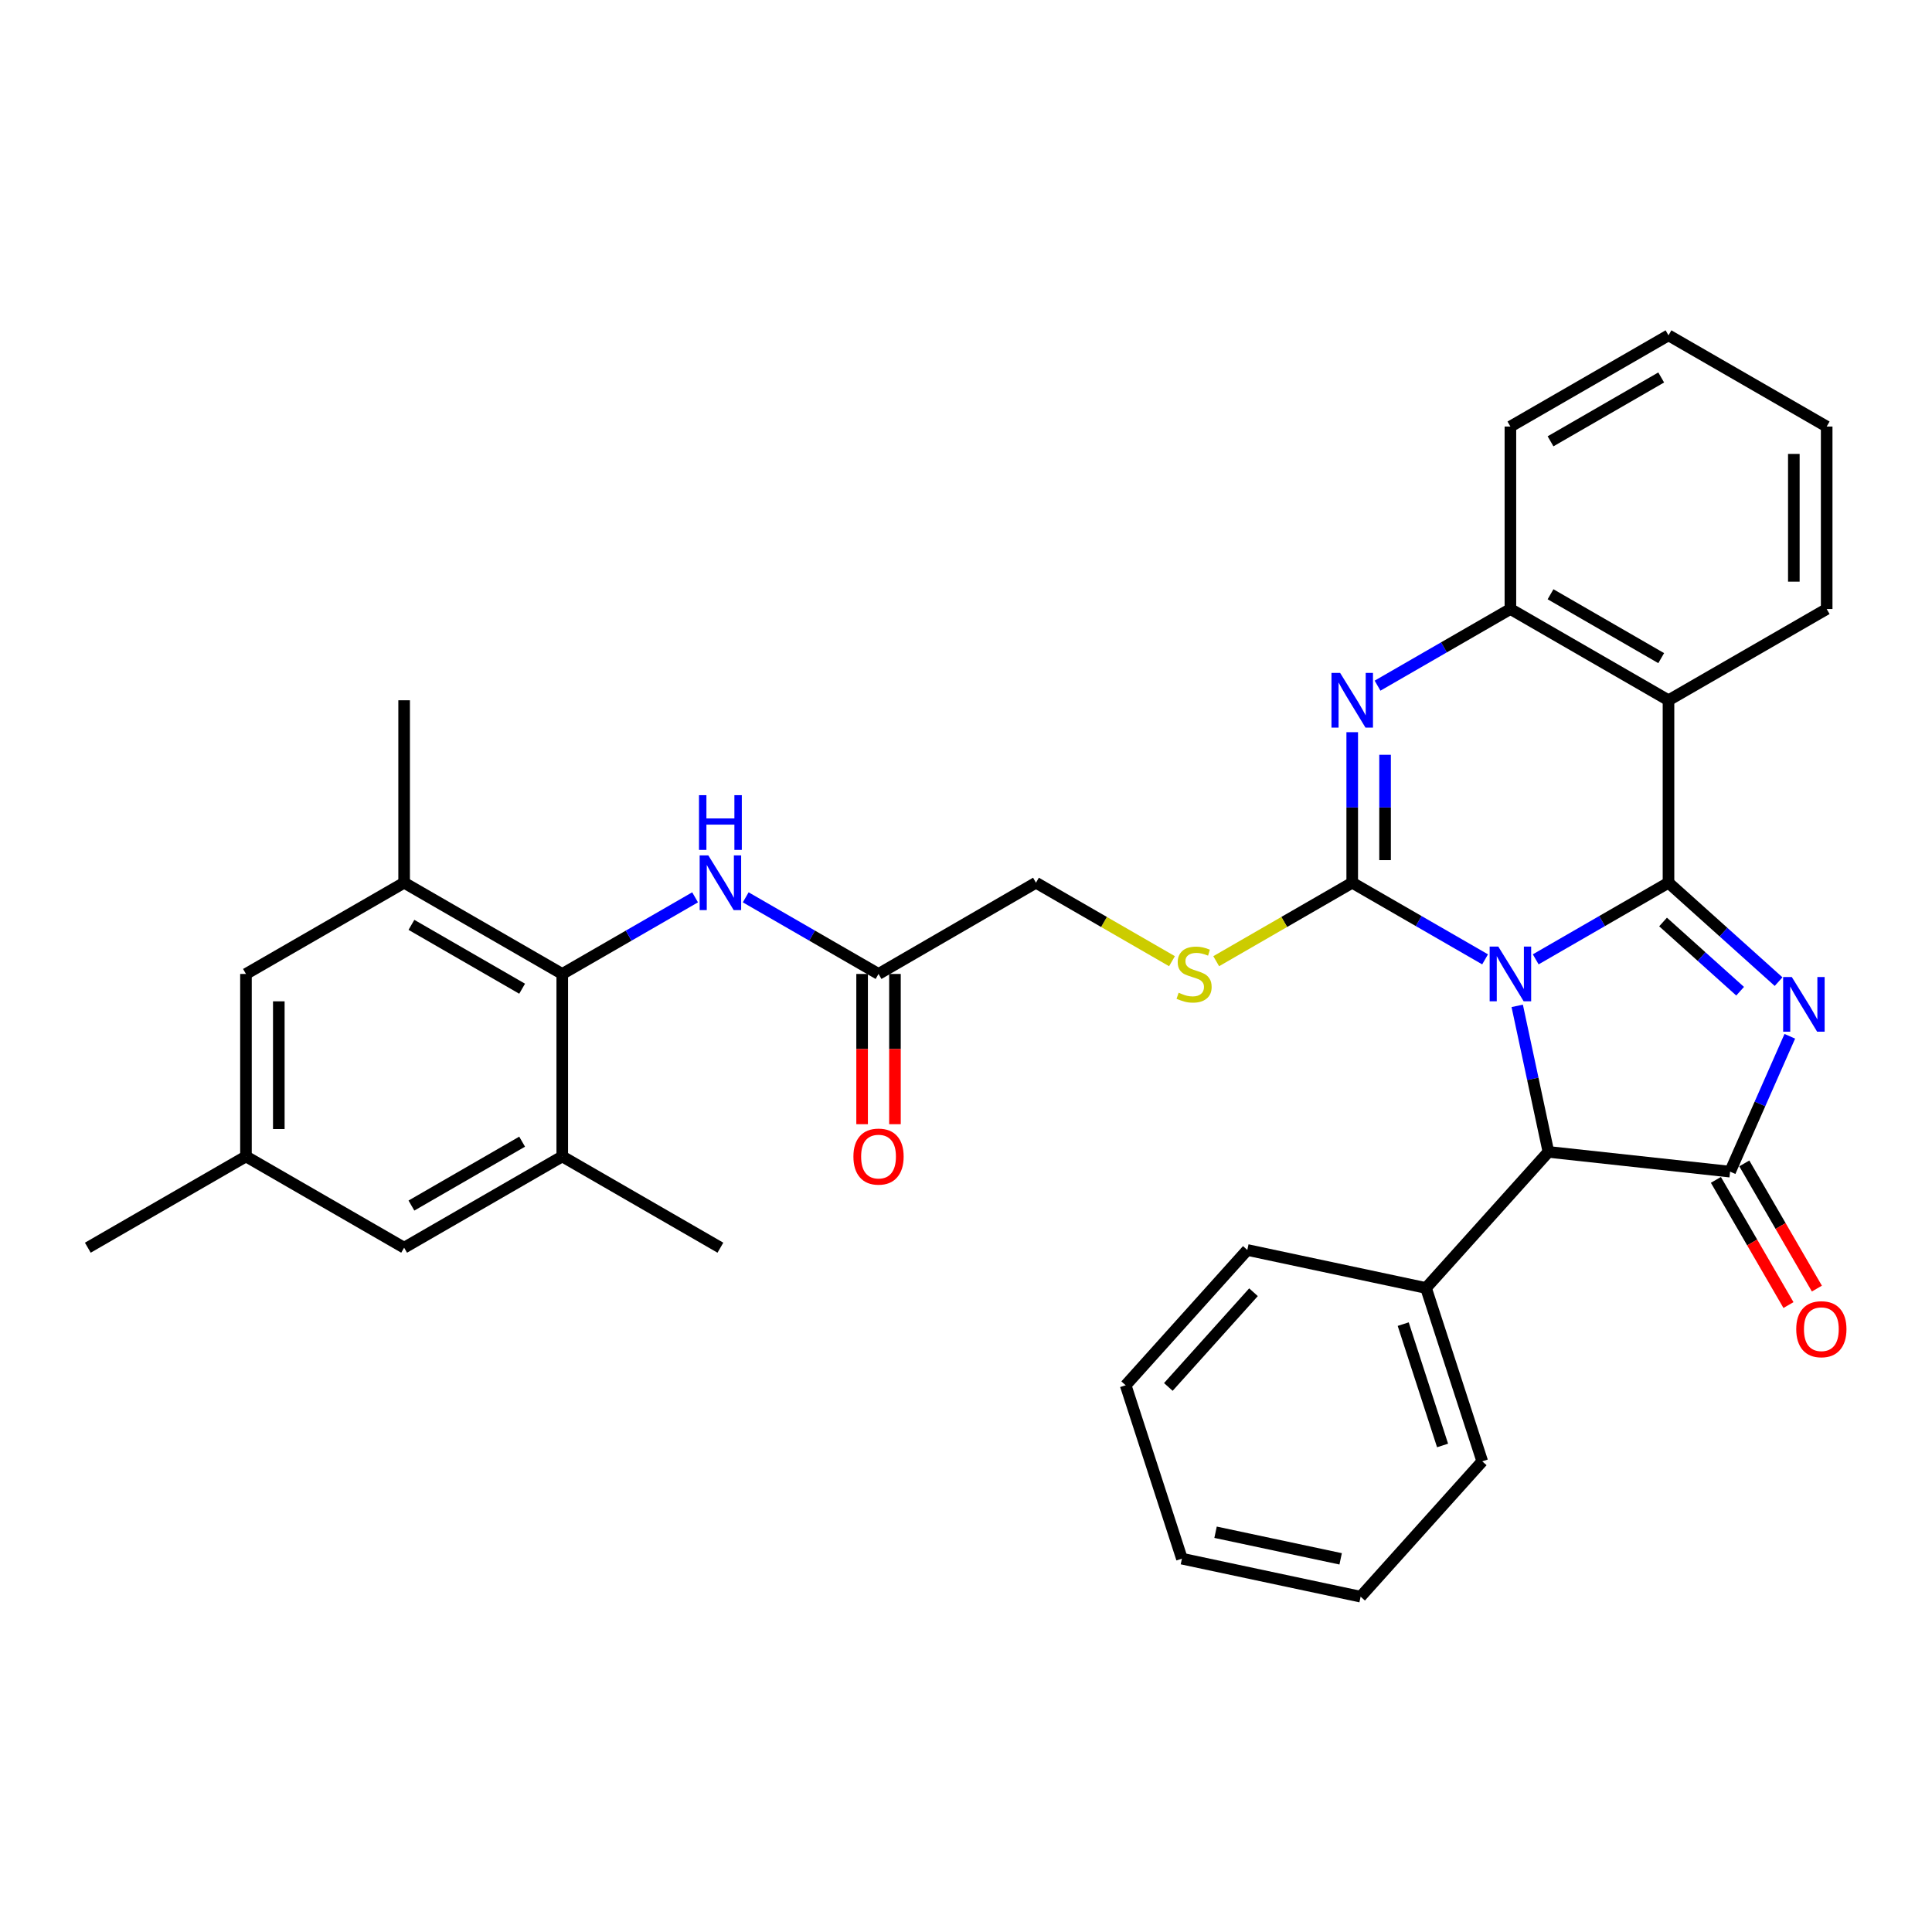 <?xml version='1.0' encoding='iso-8859-1'?>
<svg version='1.1' baseProfile='full'
              xmlns='http://www.w3.org/2000/svg'
                      xmlns:rdkit='http://www.rdkit.org/xml'
                      xmlns:xlink='http://www.w3.org/1999/xlink'
                  xml:space='preserve'
width='1000px' height='1000px' viewBox='0 0 1000 1000'>
<!-- END OF HEADER -->
<rect style='opacity:1.0;fill:#FFFFFF;stroke:none' width='1000' height='1000' x='0' y='0'> </rect>
<path class='bond-0' d='M 794.885,496.557 L 829.248,476.726' style='fill:none;fill-rule:evenodd;stroke:#0000FF;stroke-width:6px;stroke-linecap:butt;stroke-linejoin:miter;stroke-opacity:1' />
<path class='bond-0' d='M 829.248,476.726 L 863.611,456.895' style='fill:none;fill-rule:evenodd;stroke:#000000;stroke-width:6px;stroke-linecap:butt;stroke-linejoin:miter;stroke-opacity:1' />
<path class='bond-1' d='M 768.681,496.56 L 734.294,476.728' style='fill:none;fill-rule:evenodd;stroke:#0000FF;stroke-width:6px;stroke-linecap:butt;stroke-linejoin:miter;stroke-opacity:1' />
<path class='bond-1' d='M 734.294,476.728 L 699.908,456.895' style='fill:none;fill-rule:evenodd;stroke:#000000;stroke-width:6px;stroke-linecap:butt;stroke-linejoin:miter;stroke-opacity:1' />
<path class='bond-6' d='M 785.311,520.632 L 793.384,558.427' style='fill:none;fill-rule:evenodd;stroke:#0000FF;stroke-width:6px;stroke-linecap:butt;stroke-linejoin:miter;stroke-opacity:1' />
<path class='bond-6' d='M 793.384,558.427 L 801.457,596.222' style='fill:none;fill-rule:evenodd;stroke:#000000;stroke-width:6px;stroke-linecap:butt;stroke-linejoin:miter;stroke-opacity:1' />
<path class='bond-2' d='M 863.611,456.895 L 892.103,482.491' style='fill:none;fill-rule:evenodd;stroke:#000000;stroke-width:6px;stroke-linecap:butt;stroke-linejoin:miter;stroke-opacity:1' />
<path class='bond-2' d='M 892.103,482.491 L 920.595,508.088' style='fill:none;fill-rule:evenodd;stroke:#0000FF;stroke-width:6px;stroke-linecap:butt;stroke-linejoin:miter;stroke-opacity:1' />
<path class='bond-2' d='M 860.798,477.22 L 880.742,495.138' style='fill:none;fill-rule:evenodd;stroke:#000000;stroke-width:6px;stroke-linecap:butt;stroke-linejoin:miter;stroke-opacity:1' />
<path class='bond-2' d='M 880.742,495.138 L 900.686,513.055' style='fill:none;fill-rule:evenodd;stroke:#0000FF;stroke-width:6px;stroke-linecap:butt;stroke-linejoin:miter;stroke-opacity:1' />
<path class='bond-5' d='M 863.611,456.895 L 863.611,362.458' style='fill:none;fill-rule:evenodd;stroke:#000000;stroke-width:6px;stroke-linecap:butt;stroke-linejoin:miter;stroke-opacity:1' />
<path class='bond-4' d='M 699.908,456.895 L 699.908,417.937' style='fill:none;fill-rule:evenodd;stroke:#000000;stroke-width:6px;stroke-linecap:butt;stroke-linejoin:miter;stroke-opacity:1' />
<path class='bond-4' d='M 699.908,417.937 L 699.908,378.979' style='fill:none;fill-rule:evenodd;stroke:#0000FF;stroke-width:6px;stroke-linecap:butt;stroke-linejoin:miter;stroke-opacity:1' />
<path class='bond-4' d='M 716.909,445.208 L 716.909,417.937' style='fill:none;fill-rule:evenodd;stroke:#000000;stroke-width:6px;stroke-linecap:butt;stroke-linejoin:miter;stroke-opacity:1' />
<path class='bond-4' d='M 716.909,417.937 L 716.909,390.667' style='fill:none;fill-rule:evenodd;stroke:#0000FF;stroke-width:6px;stroke-linecap:butt;stroke-linejoin:miter;stroke-opacity:1' />
<path class='bond-9' d='M 699.908,456.895 L 664.706,477.205' style='fill:none;fill-rule:evenodd;stroke:#000000;stroke-width:6px;stroke-linecap:butt;stroke-linejoin:miter;stroke-opacity:1' />
<path class='bond-9' d='M 664.706,477.205 L 629.504,497.516' style='fill:none;fill-rule:evenodd;stroke:#CCCC00;stroke-width:6px;stroke-linecap:butt;stroke-linejoin:miter;stroke-opacity:1' />
<path class='bond-33' d='M 926.401,536.378 L 910.949,571.41' style='fill:none;fill-rule:evenodd;stroke:#0000FF;stroke-width:6px;stroke-linecap:butt;stroke-linejoin:miter;stroke-opacity:1' />
<path class='bond-33' d='M 910.949,571.41 L 895.496,606.441' style='fill:none;fill-rule:evenodd;stroke:#000000;stroke-width:6px;stroke-linecap:butt;stroke-linejoin:miter;stroke-opacity:1' />
<path class='bond-3' d='M 895.496,606.441 L 801.457,596.222' style='fill:none;fill-rule:evenodd;stroke:#000000;stroke-width:6px;stroke-linecap:butt;stroke-linejoin:miter;stroke-opacity:1' />
<path class='bond-14' d='M 888.143,610.704 L 906.925,643.101' style='fill:none;fill-rule:evenodd;stroke:#000000;stroke-width:6px;stroke-linecap:butt;stroke-linejoin:miter;stroke-opacity:1' />
<path class='bond-14' d='M 906.925,643.101 L 925.708,675.499' style='fill:none;fill-rule:evenodd;stroke:#FF0000;stroke-width:6px;stroke-linecap:butt;stroke-linejoin:miter;stroke-opacity:1' />
<path class='bond-14' d='M 902.85,602.177 L 921.633,634.575' style='fill:none;fill-rule:evenodd;stroke:#000000;stroke-width:6px;stroke-linecap:butt;stroke-linejoin:miter;stroke-opacity:1' />
<path class='bond-14' d='M 921.633,634.575 L 940.415,666.972' style='fill:none;fill-rule:evenodd;stroke:#FF0000;stroke-width:6px;stroke-linecap:butt;stroke-linejoin:miter;stroke-opacity:1' />
<path class='bond-34' d='M 713.011,354.899 L 747.397,335.063' style='fill:none;fill-rule:evenodd;stroke:#0000FF;stroke-width:6px;stroke-linecap:butt;stroke-linejoin:miter;stroke-opacity:1' />
<path class='bond-34' d='M 747.397,335.063 L 781.783,315.226' style='fill:none;fill-rule:evenodd;stroke:#000000;stroke-width:6px;stroke-linecap:butt;stroke-linejoin:miter;stroke-opacity:1' />
<path class='bond-7' d='M 863.611,362.458 L 781.783,315.226' style='fill:none;fill-rule:evenodd;stroke:#000000;stroke-width:6px;stroke-linecap:butt;stroke-linejoin:miter;stroke-opacity:1' />
<path class='bond-7' d='M 859.836,340.65 L 802.556,307.587' style='fill:none;fill-rule:evenodd;stroke:#000000;stroke-width:6px;stroke-linecap:butt;stroke-linejoin:miter;stroke-opacity:1' />
<path class='bond-21' d='M 863.611,362.458 L 945.487,315.226' style='fill:none;fill-rule:evenodd;stroke:#000000;stroke-width:6px;stroke-linecap:butt;stroke-linejoin:miter;stroke-opacity:1' />
<path class='bond-17' d='M 801.457,596.222 L 738.102,666.659' style='fill:none;fill-rule:evenodd;stroke:#000000;stroke-width:6px;stroke-linecap:butt;stroke-linejoin:miter;stroke-opacity:1' />
<path class='bond-22' d='M 781.783,315.226 L 781.783,220.78' style='fill:none;fill-rule:evenodd;stroke:#000000;stroke-width:6px;stroke-linecap:butt;stroke-linejoin:miter;stroke-opacity:1' />
<path class='bond-8' d='M 291.023,504.118 L 325.4,484.286' style='fill:none;fill-rule:evenodd;stroke:#000000;stroke-width:6px;stroke-linecap:butt;stroke-linejoin:miter;stroke-opacity:1' />
<path class='bond-8' d='M 325.4,484.286 L 359.777,464.454' style='fill:none;fill-rule:evenodd;stroke:#0000FF;stroke-width:6px;stroke-linecap:butt;stroke-linejoin:miter;stroke-opacity:1' />
<path class='bond-11' d='M 291.023,504.118 L 209.177,456.895' style='fill:none;fill-rule:evenodd;stroke:#000000;stroke-width:6px;stroke-linecap:butt;stroke-linejoin:miter;stroke-opacity:1' />
<path class='bond-11' d='M 270.251,511.76 L 212.958,478.703' style='fill:none;fill-rule:evenodd;stroke:#000000;stroke-width:6px;stroke-linecap:butt;stroke-linejoin:miter;stroke-opacity:1' />
<path class='bond-12' d='M 291.023,504.118 L 291.023,598.564' style='fill:none;fill-rule:evenodd;stroke:#000000;stroke-width:6px;stroke-linecap:butt;stroke-linejoin:miter;stroke-opacity:1' />
<path class='bond-20' d='M 606.619,497.516 L 571.417,477.205' style='fill:none;fill-rule:evenodd;stroke:#CCCC00;stroke-width:6px;stroke-linecap:butt;stroke-linejoin:miter;stroke-opacity:1' />
<path class='bond-20' d='M 571.417,477.205 L 536.215,456.895' style='fill:none;fill-rule:evenodd;stroke:#000000;stroke-width:6px;stroke-linecap:butt;stroke-linejoin:miter;stroke-opacity:1' />
<path class='bond-10' d='M 385.982,464.454 L 420.354,484.286' style='fill:none;fill-rule:evenodd;stroke:#0000FF;stroke-width:6px;stroke-linecap:butt;stroke-linejoin:miter;stroke-opacity:1' />
<path class='bond-10' d='M 420.354,484.286 L 454.727,504.118' style='fill:none;fill-rule:evenodd;stroke:#000000;stroke-width:6px;stroke-linecap:butt;stroke-linejoin:miter;stroke-opacity:1' />
<path class='bond-16' d='M 209.177,456.895 L 127.311,504.118' style='fill:none;fill-rule:evenodd;stroke:#000000;stroke-width:6px;stroke-linecap:butt;stroke-linejoin:miter;stroke-opacity:1' />
<path class='bond-24' d='M 209.177,456.895 L 209.177,362.458' style='fill:none;fill-rule:evenodd;stroke:#000000;stroke-width:6px;stroke-linecap:butt;stroke-linejoin:miter;stroke-opacity:1' />
<path class='bond-15' d='M 291.023,598.564 L 209.177,645.806' style='fill:none;fill-rule:evenodd;stroke:#000000;stroke-width:6px;stroke-linecap:butt;stroke-linejoin:miter;stroke-opacity:1' />
<path class='bond-15' d='M 270.248,590.926 L 212.955,623.996' style='fill:none;fill-rule:evenodd;stroke:#000000;stroke-width:6px;stroke-linecap:butt;stroke-linejoin:miter;stroke-opacity:1' />
<path class='bond-23' d='M 291.023,598.564 L 372.88,645.806' style='fill:none;fill-rule:evenodd;stroke:#000000;stroke-width:6px;stroke-linecap:butt;stroke-linejoin:miter;stroke-opacity:1' />
<path class='bond-13' d='M 454.727,504.118 L 536.215,456.895' style='fill:none;fill-rule:evenodd;stroke:#000000;stroke-width:6px;stroke-linecap:butt;stroke-linejoin:miter;stroke-opacity:1' />
<path class='bond-19' d='M 446.226,504.118 L 446.226,543' style='fill:none;fill-rule:evenodd;stroke:#000000;stroke-width:6px;stroke-linecap:butt;stroke-linejoin:miter;stroke-opacity:1' />
<path class='bond-19' d='M 446.226,543 L 446.226,581.883' style='fill:none;fill-rule:evenodd;stroke:#FF0000;stroke-width:6px;stroke-linecap:butt;stroke-linejoin:miter;stroke-opacity:1' />
<path class='bond-19' d='M 463.227,504.118 L 463.227,543' style='fill:none;fill-rule:evenodd;stroke:#000000;stroke-width:6px;stroke-linecap:butt;stroke-linejoin:miter;stroke-opacity:1' />
<path class='bond-19' d='M 463.227,543 L 463.227,581.883' style='fill:none;fill-rule:evenodd;stroke:#FF0000;stroke-width:6px;stroke-linecap:butt;stroke-linejoin:miter;stroke-opacity:1' />
<path class='bond-18' d='M 209.177,645.806 L 127.311,598.564' style='fill:none;fill-rule:evenodd;stroke:#000000;stroke-width:6px;stroke-linecap:butt;stroke-linejoin:miter;stroke-opacity:1' />
<path class='bond-37' d='M 127.311,504.118 L 127.311,598.564' style='fill:none;fill-rule:evenodd;stroke:#000000;stroke-width:6px;stroke-linecap:butt;stroke-linejoin:miter;stroke-opacity:1' />
<path class='bond-37' d='M 144.311,518.285 L 144.311,584.397' style='fill:none;fill-rule:evenodd;stroke:#000000;stroke-width:6px;stroke-linecap:butt;stroke-linejoin:miter;stroke-opacity:1' />
<path class='bond-26' d='M 738.102,666.659 L 767.21,756.383' style='fill:none;fill-rule:evenodd;stroke:#000000;stroke-width:6px;stroke-linecap:butt;stroke-linejoin:miter;stroke-opacity:1' />
<path class='bond-26' d='M 726.298,685.364 L 746.674,748.17' style='fill:none;fill-rule:evenodd;stroke:#000000;stroke-width:6px;stroke-linecap:butt;stroke-linejoin:miter;stroke-opacity:1' />
<path class='bond-27' d='M 738.102,666.659 L 645.611,646.986' style='fill:none;fill-rule:evenodd;stroke:#000000;stroke-width:6px;stroke-linecap:butt;stroke-linejoin:miter;stroke-opacity:1' />
<path class='bond-25' d='M 127.311,598.564 L 45.455,645.806' style='fill:none;fill-rule:evenodd;stroke:#000000;stroke-width:6px;stroke-linecap:butt;stroke-linejoin:miter;stroke-opacity:1' />
<path class='bond-28' d='M 945.487,315.226 L 945.487,220.78' style='fill:none;fill-rule:evenodd;stroke:#000000;stroke-width:6px;stroke-linecap:butt;stroke-linejoin:miter;stroke-opacity:1' />
<path class='bond-28' d='M 928.486,301.059 L 928.486,234.947' style='fill:none;fill-rule:evenodd;stroke:#000000;stroke-width:6px;stroke-linecap:butt;stroke-linejoin:miter;stroke-opacity:1' />
<path class='bond-29' d='M 781.783,220.78 L 863.611,173.566' style='fill:none;fill-rule:evenodd;stroke:#000000;stroke-width:6px;stroke-linecap:butt;stroke-linejoin:miter;stroke-opacity:1' />
<path class='bond-29' d='M 802.554,228.423 L 859.833,195.374' style='fill:none;fill-rule:evenodd;stroke:#000000;stroke-width:6px;stroke-linecap:butt;stroke-linejoin:miter;stroke-opacity:1' />
<path class='bond-31' d='M 767.21,756.383 L 704.253,826.434' style='fill:none;fill-rule:evenodd;stroke:#000000;stroke-width:6px;stroke-linecap:butt;stroke-linejoin:miter;stroke-opacity:1' />
<path class='bond-30' d='M 645.611,646.986 L 582.644,717.018' style='fill:none;fill-rule:evenodd;stroke:#000000;stroke-width:6px;stroke-linecap:butt;stroke-linejoin:miter;stroke-opacity:1' />
<path class='bond-30' d='M 648.808,668.857 L 604.731,717.88' style='fill:none;fill-rule:evenodd;stroke:#000000;stroke-width:6px;stroke-linecap:butt;stroke-linejoin:miter;stroke-opacity:1' />
<path class='bond-35' d='M 945.487,220.78 L 863.611,173.566' style='fill:none;fill-rule:evenodd;stroke:#000000;stroke-width:6px;stroke-linecap:butt;stroke-linejoin:miter;stroke-opacity:1' />
<path class='bond-36' d='M 582.644,717.018 L 611.762,806.76' style='fill:none;fill-rule:evenodd;stroke:#000000;stroke-width:6px;stroke-linecap:butt;stroke-linejoin:miter;stroke-opacity:1' />
<path class='bond-32' d='M 704.253,826.434 L 611.762,806.76' style='fill:none;fill-rule:evenodd;stroke:#000000;stroke-width:6px;stroke-linecap:butt;stroke-linejoin:miter;stroke-opacity:1' />
<path class='bond-32' d='M 693.916,806.854 L 629.172,793.083' style='fill:none;fill-rule:evenodd;stroke:#000000;stroke-width:6px;stroke-linecap:butt;stroke-linejoin:miter;stroke-opacity:1' />
<path  class='atom-0' d='M 775.523 489.958
L 784.803 504.958
Q 785.723 506.438, 787.203 509.118
Q 788.683 511.798, 788.763 511.958
L 788.763 489.958
L 792.523 489.958
L 792.523 518.278
L 788.643 518.278
L 778.683 501.878
Q 777.523 499.958, 776.283 497.758
Q 775.083 495.558, 774.723 494.878
L 774.723 518.278
L 771.043 518.278
L 771.043 489.958
L 775.523 489.958
' fill='#0000FF'/>
<path  class='atom-3' d='M 927.43 505.693
L 936.71 520.693
Q 937.63 522.173, 939.11 524.853
Q 940.59 527.533, 940.67 527.693
L 940.67 505.693
L 944.43 505.693
L 944.43 534.013
L 940.55 534.013
L 930.59 517.613
Q 929.43 515.693, 928.19 513.493
Q 926.99 511.293, 926.63 510.613
L 926.63 534.013
L 922.95 534.013
L 922.95 505.693
L 927.43 505.693
' fill='#0000FF'/>
<path  class='atom-5' d='M 693.648 348.298
L 702.928 363.298
Q 703.848 364.778, 705.328 367.458
Q 706.808 370.138, 706.888 370.298
L 706.888 348.298
L 710.648 348.298
L 710.648 376.618
L 706.768 376.618
L 696.808 360.218
Q 695.648 358.298, 694.408 356.098
Q 693.208 353.898, 692.848 353.218
L 692.848 376.618
L 689.168 376.618
L 689.168 348.298
L 693.648 348.298
' fill='#0000FF'/>
<path  class='atom-10' d='M 610.061 513.838
Q 610.381 513.958, 611.701 514.518
Q 613.021 515.078, 614.461 515.438
Q 615.941 515.758, 617.381 515.758
Q 620.061 515.758, 621.621 514.478
Q 623.181 513.158, 623.181 510.878
Q 623.181 509.318, 622.381 508.358
Q 621.621 507.398, 620.421 506.878
Q 619.221 506.358, 617.221 505.758
Q 614.701 504.998, 613.181 504.278
Q 611.701 503.558, 610.621 502.038
Q 609.581 500.518, 609.581 497.958
Q 609.581 494.398, 611.981 492.198
Q 614.421 489.998, 619.221 489.998
Q 622.501 489.998, 626.221 491.558
L 625.301 494.638
Q 621.901 493.238, 619.341 493.238
Q 616.581 493.238, 615.061 494.398
Q 613.541 495.518, 613.581 497.478
Q 613.581 498.998, 614.341 499.918
Q 615.141 500.838, 616.261 501.358
Q 617.421 501.878, 619.341 502.478
Q 621.901 503.278, 623.421 504.078
Q 624.941 504.878, 626.021 506.518
Q 627.141 508.118, 627.141 510.878
Q 627.141 514.798, 624.501 516.918
Q 621.901 518.998, 617.541 518.998
Q 615.021 518.998, 613.101 518.438
Q 611.221 517.918, 608.981 516.998
L 610.061 513.838
' fill='#CCCC00'/>
<path  class='atom-11' d='M 366.62 442.735
L 375.9 457.735
Q 376.82 459.215, 378.3 461.895
Q 379.78 464.575, 379.86 464.735
L 379.86 442.735
L 383.62 442.735
L 383.62 471.055
L 379.74 471.055
L 369.78 454.655
Q 368.62 452.735, 367.38 450.535
Q 366.18 448.335, 365.82 447.655
L 365.82 471.055
L 362.14 471.055
L 362.14 442.735
L 366.62 442.735
' fill='#0000FF'/>
<path  class='atom-11' d='M 361.8 411.583
L 365.64 411.583
L 365.64 423.623
L 380.12 423.623
L 380.12 411.583
L 383.96 411.583
L 383.96 439.903
L 380.12 439.903
L 380.12 426.823
L 365.64 426.823
L 365.64 439.903
L 361.8 439.903
L 361.8 411.583
' fill='#0000FF'/>
<path  class='atom-15' d='M 929.729 687.99
Q 929.729 681.19, 933.089 677.39
Q 936.449 673.59, 942.729 673.59
Q 949.009 673.59, 952.369 677.39
Q 955.729 681.19, 955.729 687.99
Q 955.729 694.87, 952.329 698.79
Q 948.929 702.67, 942.729 702.67
Q 936.489 702.67, 933.089 698.79
Q 929.729 694.91, 929.729 687.99
M 942.729 699.47
Q 947.049 699.47, 949.369 696.59
Q 951.729 693.67, 951.729 687.99
Q 951.729 682.43, 949.369 679.63
Q 947.049 676.79, 942.729 676.79
Q 938.409 676.79, 936.049 679.59
Q 933.729 682.39, 933.729 687.99
Q 933.729 693.71, 936.049 696.59
Q 938.409 699.47, 942.729 699.47
' fill='#FF0000'/>
<path  class='atom-20' d='M 441.727 598.644
Q 441.727 591.844, 445.087 588.044
Q 448.447 584.244, 454.727 584.244
Q 461.007 584.244, 464.367 588.044
Q 467.727 591.844, 467.727 598.644
Q 467.727 605.524, 464.327 609.444
Q 460.927 613.324, 454.727 613.324
Q 448.487 613.324, 445.087 609.444
Q 441.727 605.564, 441.727 598.644
M 454.727 610.124
Q 459.047 610.124, 461.367 607.244
Q 463.727 604.324, 463.727 598.644
Q 463.727 593.084, 461.367 590.284
Q 459.047 587.444, 454.727 587.444
Q 450.407 587.444, 448.047 590.244
Q 445.727 593.044, 445.727 598.644
Q 445.727 604.364, 448.047 607.244
Q 450.407 610.124, 454.727 610.124
' fill='#FF0000'/>
</svg>
